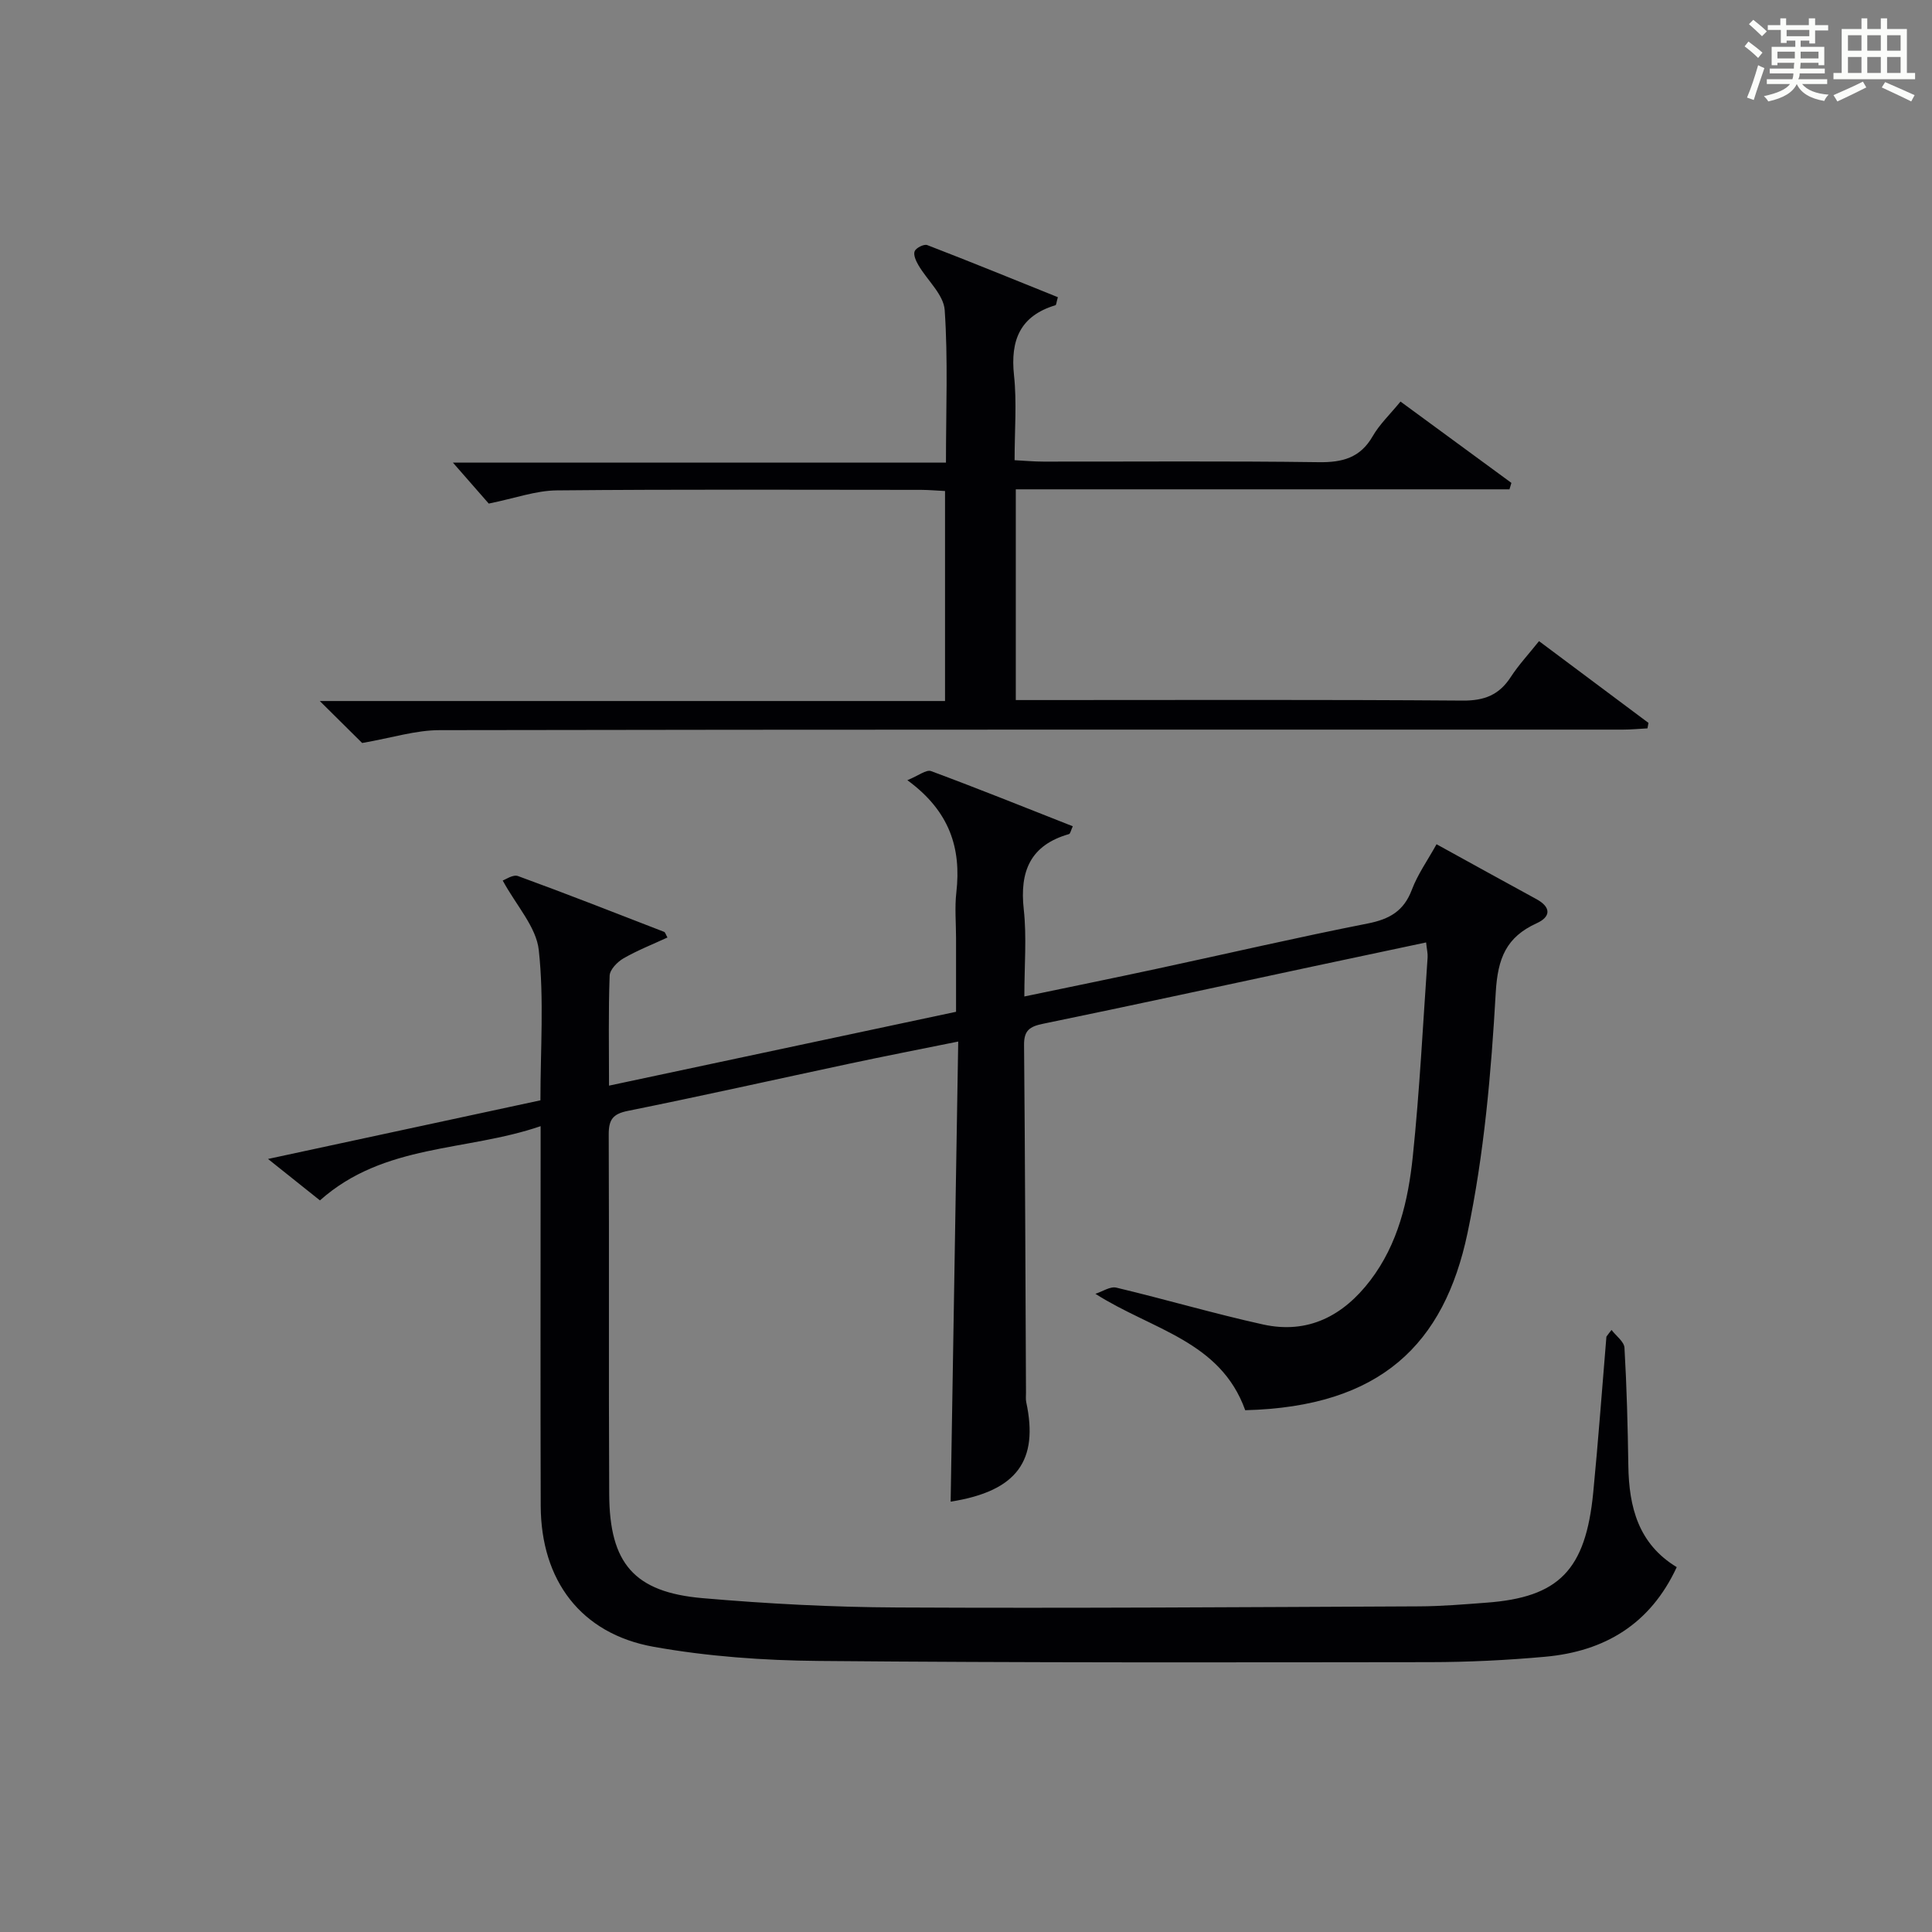 <?xml version="1.0" encoding="utf-8"?>
<svg version="1.1" id="漢_ZDIC_典" xmlns="http://www.w3.org/2000/svg" xmlns:xlink="http://www.w3.org/1999/xlink" x="0px" y="0px"
	 viewBox="0 0 400 400" style="enable-background:new 0 0 400 400;" xml:space="preserve">
<rect x="0" y="0" width="400" height="400" fill="#808080" stroke="none"/>
<style type="text/css">
	.st1{fill:#010104;}
	.st0{fill:#fbfcfa;}
</style>
<g>
	<path class="st0" d="M361.2,9.6l0.8-1c0.9,0.7,1.9,1.4,2.9,2.3L364,12C363,11,362,10.2,361.2,9.6z M361.7,20.2
		c0.9-2.1,1.6-4.3,2.3-6.7c0.4,0.2,0.8,0.4,1.3,0.6c-0.7,2.1-1.5,4.3-2.2,6.6L361.7,20.2z M362.1,5l0.9-0.9c1,0.8,2,1.6,2.8,2.4
		l-1,1C363.9,6.6,363,5.8,362.1,5z M374.6,3.8h1.2v1.4h2.7v1.1h-2.7v2.7h-1.2V8.4h-1.8v1.3h4.9v3.8h-1.2v-0.5h-3.7
		c0,0.4-0.1,0.9-0.1,1.2h5.1v1h-5.2c0,0.5-0.1,0.9-0.3,1.2h6v1h-5.2c1.1,1.3,2.9,2,5.5,2.2c-0.4,0.4-0.7,0.8-0.9,1.3
		c-2.9-0.5-4.8-1.6-5.7-3.5H372c-0.8,1.7-2.7,2.9-5.9,3.6c-0.2-0.4-0.6-0.8-0.9-1.1c2.8-0.6,4.6-1.4,5.4-2.5h-4.8v-1h5.3
		c0.1-0.3,0.2-0.7,0.2-1.2h-4.9v-1h5c0-0.4,0-0.8,0.1-1.2H368v0.5h-1.2V9.7h4.9V8.4h-1.8v0.5h-1.2V6.2H366V5.2h2.6V3.8h1.2v1.4h4.7
		V3.8z M368,12.1h3.6c0-0.4,0-0.9,0-1.4H368V12.1z M369.9,7.5h4.7V6.2h-4.7V7.5z M376.5,10.7h-3.7c0,0.5,0,1,0,1.4h3.7V10.7z"/>
	<path class="st0" d="M385.3,3.8h1.3V6h2.8V3.8h1.3V6h4.1v9.1h1.7v1.3h-16.9v-1.3h1.7V6h4.1V3.8z M385.7,16.9l0.7,1.2
		c-1.8,0.9-3.8,1.9-6,2.9c-0.2-0.4-0.5-0.8-0.8-1.3C381.9,18.7,383.9,17.8,385.7,16.9z M382.6,10.5h2.8V7.3h-2.8V10.5z M382.6,15.1
		h2.8v-3.3h-2.8V15.1z M386.6,10.5h2.8V7.3h-2.8V10.5z M386.6,15.1h2.8v-3.3h-2.8V15.1z M390.3,17c2.1,0.9,4.1,1.8,6.1,2.7l-0.7,1.3
		c-2.2-1.1-4.2-2-6.1-2.9L390.3,17z M393.5,7.3h-2.8v3.2h2.8V7.3z M390.7,15.1h2.8v-3.3h-2.8V15.1z"/>
	
	<path class="st1" d="M333.65,275.35c0.93,1.23,2.61,2.42,2.68,3.7c0.47,8.13,0.68,16.29,0.8,24.44c0.13,8.55,2.09,16.16,10.02,20.97
		c-5.47,11.81-14.92,17.43-27.21,18.55c-7.94,0.72-15.94,1.11-23.92,1.12c-42.16,0.05-84.33,0.13-126.49-0.25
		c-11.42-0.1-22.98-0.92-34.21-2.93c-15.07-2.7-23.32-13.76-23.37-29.19c-0.08-24-0.02-48-0.02-71.99c0-1.82,0-3.64,0-6.61
		c-15.41,5.29-32.41,3.54-45.69,15.37c-3.07-2.45-6.38-5.09-10.75-8.58c19.41-4.18,37.74-8.12,56.4-12.14
		c0-10.52,0.77-20.92-0.34-31.1c-0.52-4.8-4.65-9.21-7.47-14.41c0.55-0.18,2.13-1.3,3.17-0.92c10.14,3.7,20.19,7.65,30.25,11.55
		c0.23,0.09,0.33,0.54,0.69,1.17c-3.07,1.42-6.21,2.65-9.11,4.32c-1.26,0.73-2.81,2.32-2.86,3.57c-0.27,7.45-0.13,14.91-0.13,22.78
		c24.07-5.12,47.58-10.13,71.85-15.29c0-5.02,0-10.12,0-15.22c0-3.17-0.3-6.37,0.06-9.49c1.04-9.11-1.33-16.8-10.14-23.24
		c2.28-0.92,3.91-2.25,4.91-1.88c9.79,3.63,19.48,7.54,29.34,11.42c-0.39,0.83-0.5,1.53-0.79,1.62c-8.01,2.29-10.24,7.71-9.36,15.6
		c0.63,5.73,0.12,11.59,0.12,18.02c9.49-1.98,18.39-3.79,27.27-5.7c14.61-3.14,29.16-6.52,43.82-9.41c4.5-0.89,7.47-2.56,9.14-6.99
		c1.21-3.21,3.28-6.11,5.11-9.42c7.04,3.87,13.85,7.65,20.69,11.37c3.09,1.69,2.96,3.67,0.04,4.99c-6.29,2.87-8.06,7.22-8.47,14.31
		c-0.95,16.69-2.41,33.53-5.85,49.85c-4.84,22.95-17.94,35.96-46.02,36.66c-5.17-14.39-19.27-16.61-31.02-24.1
		c1.45-0.46,3.06-1.58,4.33-1.28c10.16,2.42,20.2,5.38,30.39,7.63c9.27,2.04,16.58-1.77,22.19-9.12c5.76-7.55,7.85-16.52,8.8-25.62
		c1.43-13.71,2.11-27.5,3.07-41.26c0.06-0.8-0.16-1.63-0.31-3.1c-7.92,1.68-15.63,3.31-23.32,4.95
		c-18.66,3.98-37.3,8.05-55.99,11.89c-2.76,0.57-3.96,1.36-3.93,4.4c0.22,23.99,0.28,47.99,0.4,71.98c0,0.67-0.08,1.36,0.06,2
		c2.56,11.97-1.81,18.39-15.66,20.56c0.52-31.46,1.03-62.93,1.57-95.26c-8.16,1.65-15.4,3.06-22.61,4.6
		c-15.25,3.25-30.47,6.67-45.76,9.75c-3.15,0.63-4,1.82-3.99,4.9c0.11,24.83-0.03,49.66,0.1,74.49c0.07,14.32,5.18,20.27,19.32,21.5
		c13.41,1.16,26.89,1.87,40.34,1.93c35.99,0.18,71.99-0.07,107.98-0.23c4.65-0.02,9.29-0.41,13.93-0.76
		c15.05-1.1,20.59-6.72,22.16-22.8c1.05-10.75,1.83-21.52,2.73-32.28C332.93,276.26,333.29,275.81,333.65,275.35z"/>
	<path class="st1" d="M74.98,153.83c-2.05-2.03-5-4.95-8.77-8.69c43.66,0,86.42,0,129.45,0c0-14.82,0-28.91,0-43.48
		c-1.67-0.08-3.29-0.23-4.91-0.24c-25.16-0.01-50.33-0.13-75.49,0.11c-4.32,0.04-8.63,1.63-14.07,2.73
		c-1.73-1.98-4.34-4.96-7.42-8.48c34.03,0,67.82,0,102.08,0c0-11.04,0.44-21.35-0.26-31.58c-0.22-3.2-3.6-6.15-5.43-9.28
		c-0.51-0.87-1.1-2.16-0.79-2.91c0.29-0.7,1.94-1.52,2.6-1.27c9.09,3.5,18.1,7.19,27.05,10.79c-0.31,1.09-0.33,1.61-0.49,1.66
		c-7.34,2.21-9.37,7.25-8.59,14.52c0.6,5.59,0.12,11.3,0.12,17.57c2.13,0.11,4.04,0.29,5.95,0.29c19,0.02,38-0.14,56.99,0.12
		c4.93,0.07,8.62-0.88,11.21-5.39c1.38-2.41,3.49-4.41,5.75-7.16c7.72,5.67,15.34,11.25,22.96,16.84c-0.13,0.44-0.27,0.89-0.4,1.33
		c-34.01,0-68.03,0-102.21,0c0,14.86,0,28.95,0,43.63c2.01,0,3.79,0,5.57,0c29,0,57.99-0.11,86.99,0.11c4.5,0.03,7.54-1.2,9.93-4.9
		c1.62-2.49,3.68-4.7,5.84-7.41c7.63,5.7,15.15,11.31,22.66,16.93c-0.07,0.38-0.14,0.75-0.21,1.13c-1.7,0.09-3.4,0.26-5.11,0.26
		c-81.66,0.01-163.31-0.04-244.97,0.11C86.08,151.17,81.14,152.76,74.98,153.83z"/>
</g>
</svg>

